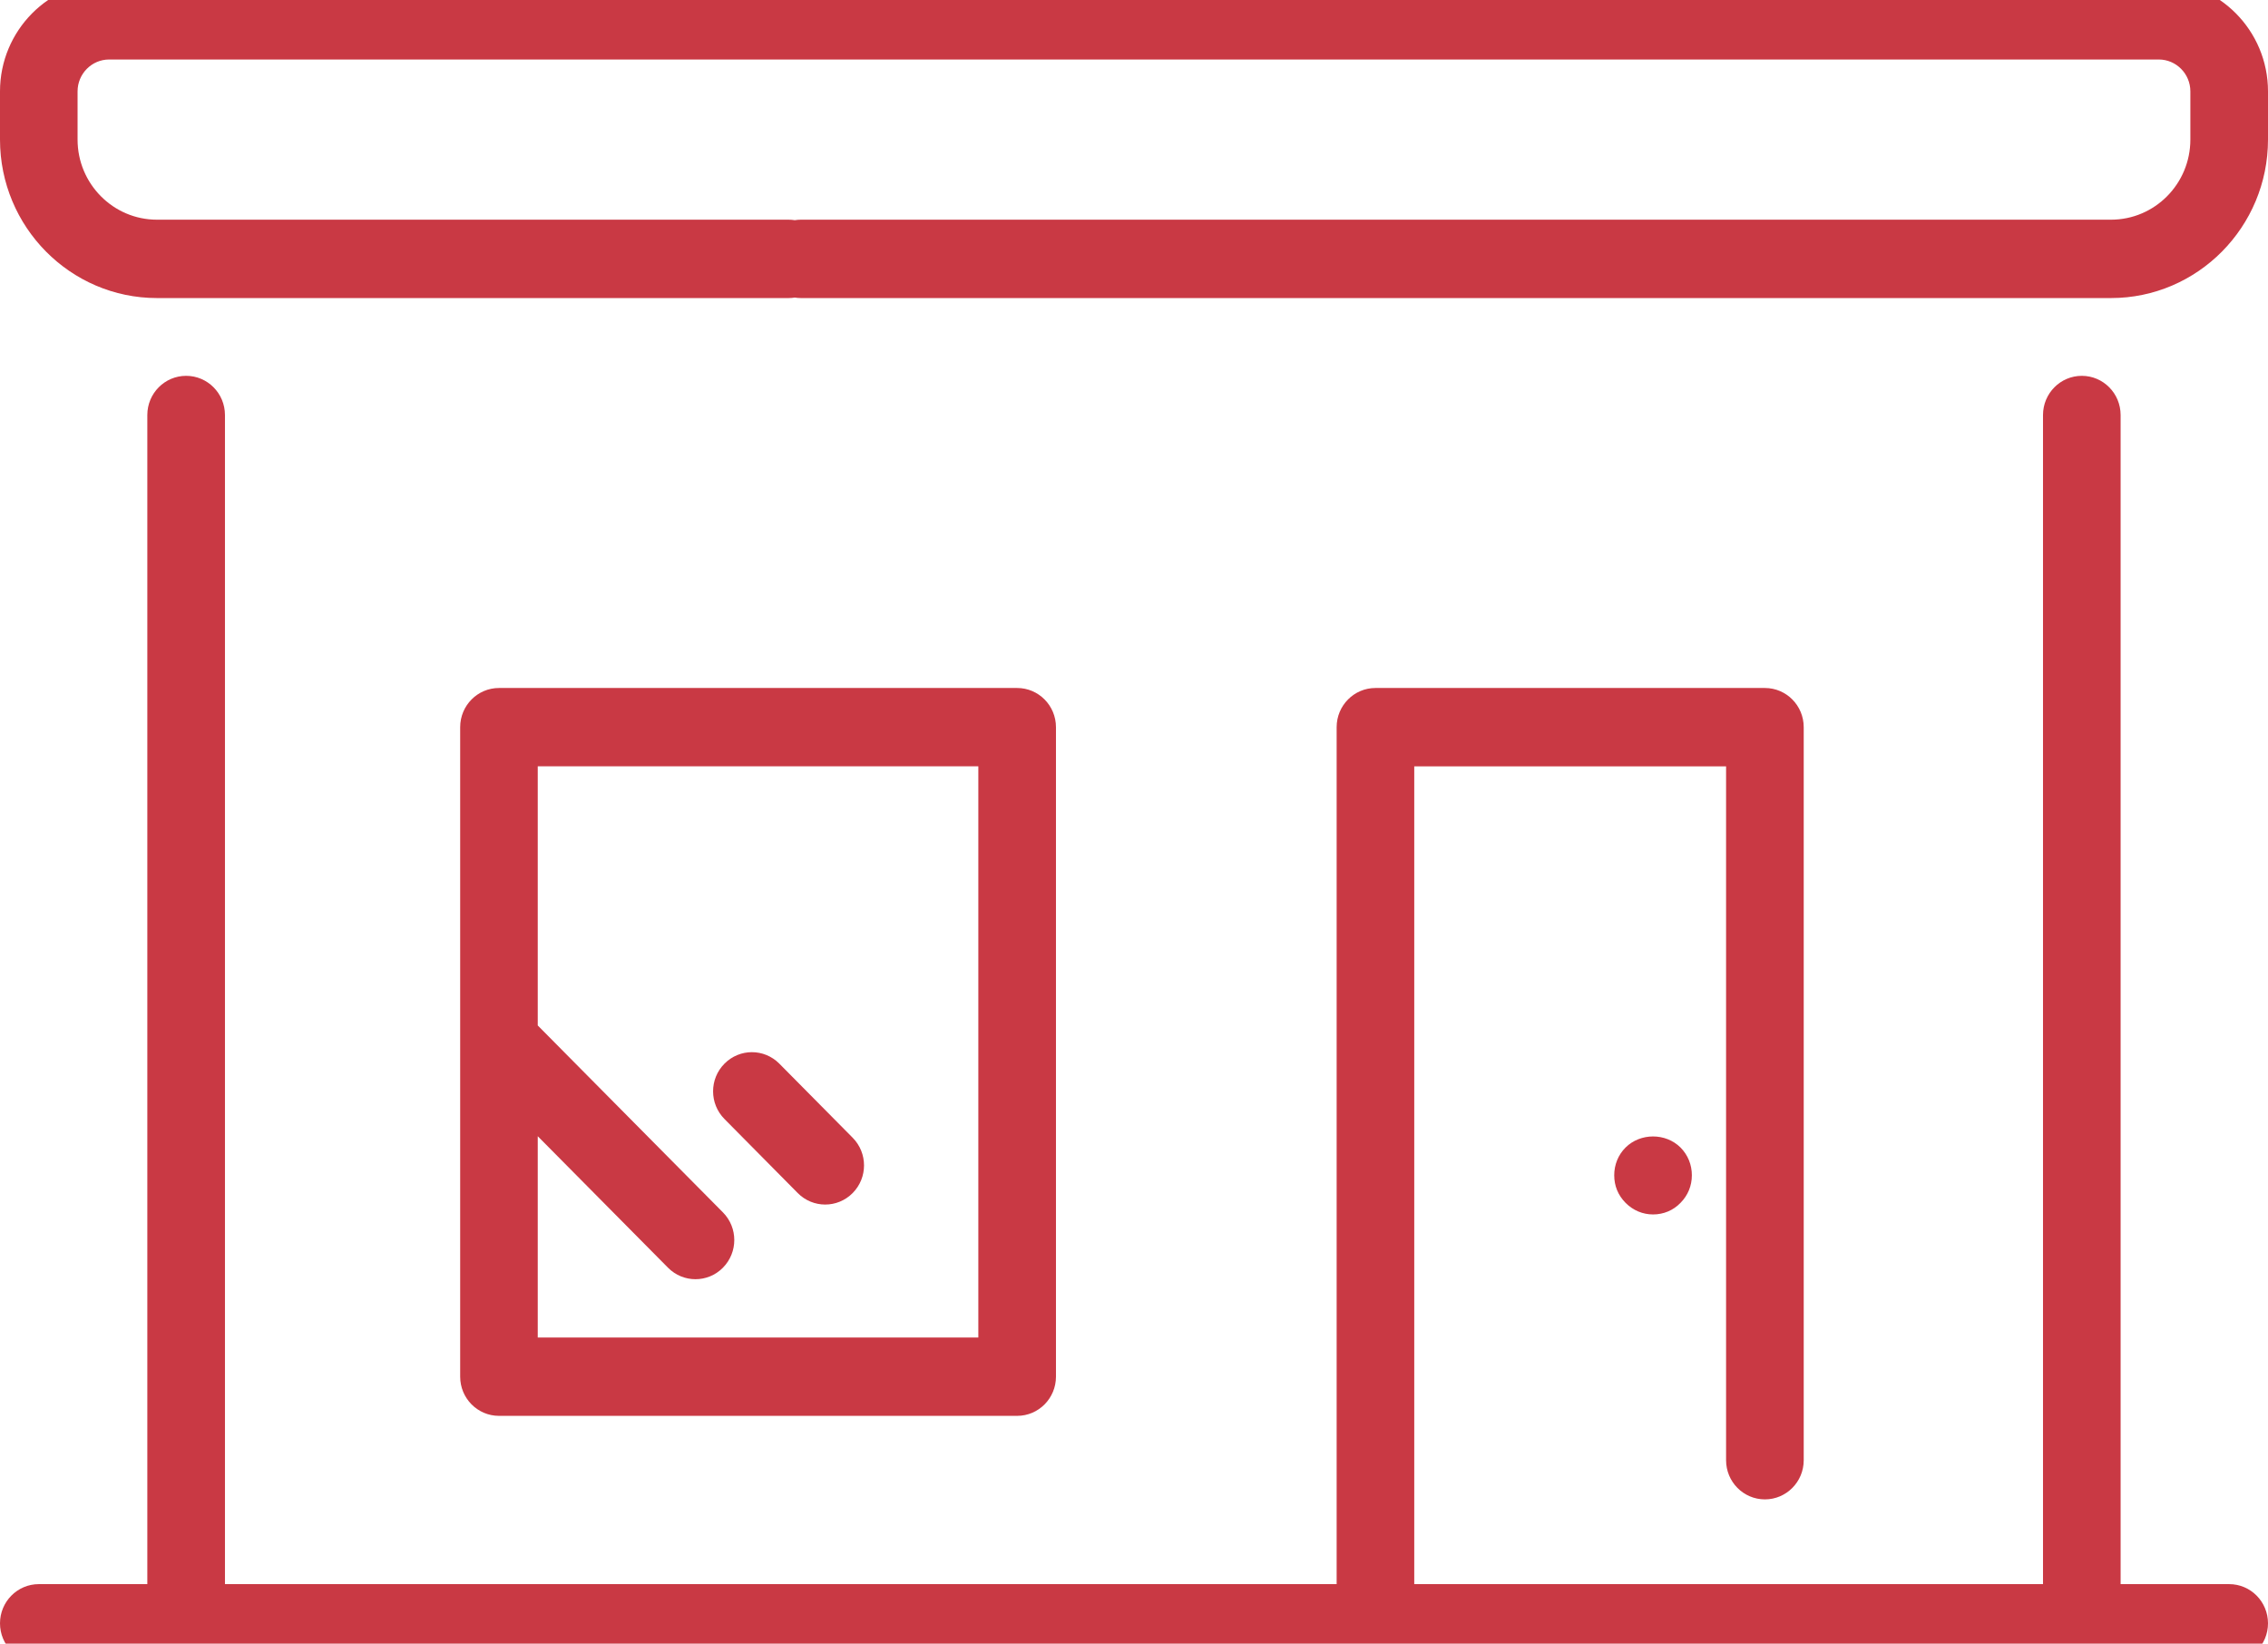 <svg width="69" height="50" viewBox="0 0 69 50" fill="none" xmlns="http://www.w3.org/2000/svg">
<g clip-path="url(#clip0_2944_3129)">
<path fill-rule="evenodd" clip-rule="evenodd" d="M24.366 9.067H64.224C66.858 9.067 69 6.903 69 4.246V2.78C69 0.93 67.508 -0.574 65.677 -0.574H23.073H22.425H3.321C1.49 -0.574 0 0.93 0 2.78V4.246C0 6.905 2.142 9.067 4.776 9.067H23.993C24.057 9.067 24.119 9.062 24.18 9.052C24.24 9.062 24.302 9.067 24.366 9.067ZM22.425 1.81H23.073H65.677C66.206 1.81 66.638 2.244 66.638 2.78V4.246C66.638 5.591 65.556 6.683 64.224 6.683H24.366C24.302 6.683 24.24 6.688 24.18 6.698C24.119 6.688 24.057 6.683 23.993 6.683H4.774C3.444 6.683 2.36 5.591 2.36 4.246V2.78C2.36 2.246 2.79 1.81 3.321 1.81H22.425ZM67.819 48.19H64.516V12.625C64.516 11.967 63.987 11.433 63.336 11.433C62.684 11.433 62.155 11.967 62.155 12.625V48.19H43.026V23.313H52.513V44.421C52.513 45.078 53.042 45.612 53.694 45.612C54.346 45.612 54.875 45.078 54.875 44.421V22.121C54.875 21.463 54.346 20.929 53.694 20.929H41.846C41.194 20.929 40.665 21.463 40.665 22.121V48.19H6.844V12.625C6.844 11.967 6.315 11.433 5.663 11.433C5.011 11.433 4.482 11.967 4.482 12.625V48.19H1.181C0.529 48.19 0 48.724 0 49.382C0 50.04 0.529 50.574 1.181 50.574H67.819C68.471 50.574 69 50.04 69 49.382C69 48.724 68.471 48.19 67.819 48.19ZM50.291 36.944C49.98 36.944 49.684 36.822 49.455 36.591C49.226 36.359 49.11 36.074 49.11 35.752C49.11 35.431 49.231 35.132 49.455 34.908C49.907 34.459 50.675 34.459 51.127 34.908C51.351 35.134 51.472 35.433 51.472 35.752C51.472 36.072 51.351 36.365 51.127 36.591C50.906 36.822 50.608 36.944 50.291 36.944ZM15.181 43.071H30.945C31.597 43.071 32.126 42.537 32.126 41.879V22.121C32.126 21.463 31.597 20.929 30.945 20.929H15.181C14.529 20.929 14 21.463 14 22.121V41.879C14 42.537 14.529 43.071 15.181 43.071ZM29.764 40.687H16.36V34.564L20.324 38.565C20.555 38.798 20.857 38.914 21.159 38.914C21.46 38.914 21.762 38.798 21.993 38.565C22.455 38.098 22.455 37.346 21.993 36.88L16.36 31.195V23.311H29.764V40.687ZM24.271 36.294C24.502 36.527 24.804 36.643 25.105 36.643C25.407 36.643 25.709 36.527 25.94 36.294C26.402 35.829 26.402 35.075 25.94 34.609L23.71 32.357C23.248 31.891 22.503 31.891 22.041 32.357C21.579 32.821 21.579 33.575 22.041 34.041L24.271 36.294Z" fill="#C93944"/>
</g>
<defs>
<clipPath id="clip0_2944_3129">
<rect width="69" height="50" fill="white"/>
</clipPath>
</defs>
</svg>
